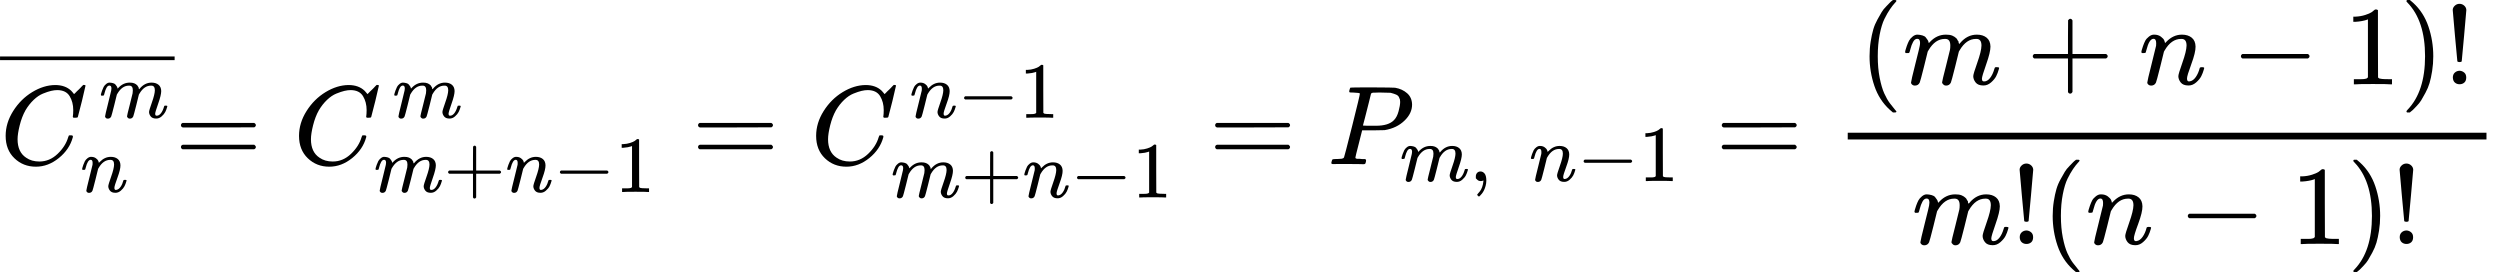 <?xml version="1.0" encoding="UTF-8" standalone="no"?>
<svg xmlns="http://www.w3.org/2000/svg" xmlns:xlink="http://www.w3.org/1999/xlink" width="402.288px" height="43.800px" viewBox="0 -1460 22226.4 2420"><defs><path id="MJX-801-TEX-I-43" d="M50 252Q50 367 117 473T286 641T490 704Q580 704 633 653Q642 643 648 636T656 626L657 623Q660 623 684 649Q691 655 699 663T715 679T725 690L740 705H746Q760 705 760 698Q760 694 728 561Q692 422 692 421Q690 416 687 415T669 413H653Q647 419 647 422Q647 423 648 429T650 449T651 481Q651 552 619 605T510 659Q484 659 454 652T382 628T299 572T226 479Q194 422 175 346T156 222Q156 108 232 58Q280 24 350 24Q441 24 512 92T606 240Q610 253 612 255T628 257Q648 257 648 248Q648 243 647 239Q618 132 523 55T319 -22Q206 -22 128 53T50 252Z"/><path id="MJX-801-TEX-I-6D" d="M21 287Q22 293 24 303T36 341T56 388T88 425T132 442T175 435T205 417T221 395T229 376L231 369Q231 367 232 367L243 378Q303 442 384 442Q401 442 415 440T441 433T460 423T475 411T485 398T493 385T497 373T500 364T502 357L510 367Q573 442 659 442Q713 442 746 415T780 336Q780 285 742 178T704 50Q705 36 709 31T724 26Q752 26 776 56T815 138Q818 149 821 151T837 153Q857 153 857 145Q857 144 853 130Q845 101 831 73T785 17T716 -10Q669 -10 648 17T627 73Q627 92 663 193T700 345Q700 404 656 404H651Q565 404 506 303L499 291L466 157Q433 26 428 16Q415 -11 385 -11Q372 -11 364 -4T353 8T350 18Q350 29 384 161L420 307Q423 322 423 345Q423 404 379 404H374Q288 404 229 303L222 291L189 157Q156 26 151 16Q138 -11 108 -11Q95 -11 87 -5T76 7T74 17Q74 30 112 181Q151 335 151 342Q154 357 154 369Q154 405 129 405Q107 405 92 377T69 316T57 280Q55 278 41 278H27Q21 284 21 287Z"/><path id="MJX-801-TEX-I-6E" d="M21 287Q22 293 24 303T36 341T56 388T89 425T135 442Q171 442 195 424T225 390T231 369Q231 367 232 367L243 378Q304 442 382 442Q436 442 469 415T503 336T465 179T427 52Q427 26 444 26Q450 26 453 27Q482 32 505 65T540 145Q542 153 560 153Q580 153 580 145Q580 144 576 130Q568 101 554 73T508 17T439 -10Q392 -10 371 17T350 73Q350 92 386 193T423 345Q423 404 379 404H374Q288 404 229 303L222 291L189 157Q156 26 151 16Q138 -11 108 -11Q95 -11 87 -5T76 7T74 17Q74 30 112 180T152 343Q153 348 153 366Q153 405 129 405Q91 405 66 305Q60 285 60 284Q58 278 41 278H27Q21 284 21 287Z"/><path id="MJX-801-TEX-S4-AF" d="M69 544V590H430V544H69Z"/><path id="MJX-801-TEX-N-3D" d="M56 347Q56 360 70 367H707Q722 359 722 347Q722 336 708 328L390 327H72Q56 332 56 347ZM56 153Q56 168 72 173H708Q722 163 722 153Q722 140 707 133H70Q56 140 56 153Z"/><path id="MJX-801-TEX-N-2B" d="M56 237T56 250T70 270H369V420L370 570Q380 583 389 583Q402 583 409 568V270H707Q722 262 722 250T707 230H409V-68Q401 -82 391 -82H389H387Q375 -82 369 -68V230H70Q56 237 56 250Z"/><path id="MJX-801-TEX-N-2212" d="M84 237T84 250T98 270H679Q694 262 694 250T679 230H98Q84 237 84 250Z"/><path id="MJX-801-TEX-N-31" d="M213 578L200 573Q186 568 160 563T102 556H83V602H102Q149 604 189 617T245 641T273 663Q275 666 285 666Q294 666 302 660V361L303 61Q310 54 315 52T339 48T401 46H427V0H416Q395 3 257 3Q121 3 100 0H88V46H114Q136 46 152 46T177 47T193 50T201 52T207 57T213 61V578Z"/><path id="MJX-801-TEX-I-50" d="M287 628Q287 635 230 637Q206 637 199 638T192 648Q192 649 194 659Q200 679 203 681T397 683Q587 682 600 680Q664 669 707 631T751 530Q751 453 685 389Q616 321 507 303Q500 302 402 301H307L277 182Q247 66 247 59Q247 55 248 54T255 50T272 48T305 46H336Q342 37 342 35Q342 19 335 5Q330 0 319 0Q316 0 282 1T182 2Q120 2 87 2T51 1Q33 1 33 11Q33 13 36 25Q40 41 44 43T67 46Q94 46 127 49Q141 52 146 61Q149 65 218 339T287 628ZM645 554Q645 567 643 575T634 597T609 619T560 635Q553 636 480 637Q463 637 445 637T416 636T404 636Q391 635 386 627Q384 621 367 550T332 412T314 344Q314 342 395 342H407H430Q542 342 590 392Q617 419 631 471T645 554Z"/><path id="MJX-801-TEX-N-2C" d="M78 35T78 60T94 103T137 121Q165 121 187 96T210 8Q210 -27 201 -60T180 -117T154 -158T130 -185T117 -194Q113 -194 104 -185T95 -172Q95 -168 106 -156T131 -126T157 -76T173 -3V9L172 8Q170 7 167 6T161 3T152 1T140 0Q113 0 96 17Z"/><path id="MJX-801-TEX-N-28" d="M94 250Q94 319 104 381T127 488T164 576T202 643T244 695T277 729T302 750H315H319Q333 750 333 741Q333 738 316 720T275 667T226 581T184 443T167 250T184 58T225 -81T274 -167T316 -220T333 -241Q333 -250 318 -250H315H302L274 -226Q180 -141 137 -14T94 250Z"/><path id="MJX-801-TEX-N-29" d="M60 749L64 750Q69 750 74 750H86L114 726Q208 641 251 514T294 250Q294 182 284 119T261 12T224 -76T186 -143T145 -194T113 -227T90 -246Q87 -249 86 -250H74Q66 -250 63 -250T58 -247T55 -238Q56 -237 66 -225Q221 -64 221 250T66 725Q56 737 55 738Q55 746 60 749Z"/><path id="MJX-801-TEX-N-21" d="M78 661Q78 682 96 699T138 716T180 700T199 661Q199 654 179 432T158 206Q156 198 139 198Q121 198 119 206Q118 209 98 431T78 661ZM79 61Q79 89 97 105T141 121Q164 119 181 104T198 61Q198 31 181 16T139 1Q114 1 97 16T79 61Z"/></defs><g stroke="currentColor" fill="currentColor" stroke-width="0" transform="matrix(1 0 0 -1 0 0)"><g data-mml-node="math"><g data-mml-node="mover"><g data-mml-node="msubsup"><g data-mml-node="mi"><use xlink:href="#MJX-801-TEX-I-43"/></g><g data-mml-node="TeXAtom" transform="translate(715, 413) scale(0.707)"><g data-mml-node="mstyle" transform="scale(1.414)"><g data-mml-node="mspace"/></g><g data-mml-node="mi" transform="translate(235.7, 0)"><use xlink:href="#MJX-801-TEX-I-6D"/></g></g><g data-mml-node="mi" transform="translate(715, -247) scale(0.707)"><use xlink:href="#MJX-801-TEX-I-6E"/></g></g><g data-mml-node="mo" transform="translate(0, 540.9) scale(0.707)"><svg width="2195.6" height="246" x="0" y="444" viewBox="548.9 444 2195.6 246"><use xlink:href="#MJX-801-TEX-S4-AF" transform="scale(6.587, 1)"/></svg></g></g><g data-mml-node="mo" transform="translate(1552.5, 0)"><use xlink:href="#MJX-801-TEX-N-3D"/></g><g data-mml-node="msubsup" transform="translate(2608.3, 0)"><g data-mml-node="mi"><use xlink:href="#MJX-801-TEX-I-43"/></g><g data-mml-node="TeXAtom" transform="translate(715, 413) scale(0.707)"><g data-mml-node="mstyle" transform="scale(1.414)"><g data-mml-node="mspace"/></g><g data-mml-node="mi" transform="translate(235.7, 0)"><use xlink:href="#MJX-801-TEX-I-6D"/></g></g><g data-mml-node="TeXAtom" transform="translate(715, -247) scale(0.707)"><g data-mml-node="mi"><use xlink:href="#MJX-801-TEX-I-6D"/></g><g data-mml-node="mo" transform="translate(878, 0)"><use xlink:href="#MJX-801-TEX-N-2B"/></g><g data-mml-node="mi" transform="translate(1656, 0)"><use xlink:href="#MJX-801-TEX-I-6E"/></g><g data-mml-node="mo" transform="translate(2256, 0)"><use xlink:href="#MJX-801-TEX-N-2212"/></g><g data-mml-node="mn" transform="translate(3034, 0)"><use xlink:href="#MJX-801-TEX-N-31"/></g></g></g><g data-mml-node="mo" transform="translate(6150, 0)"><use xlink:href="#MJX-801-TEX-N-3D"/></g><g data-mml-node="msubsup" transform="translate(7205.8, 0)"><g data-mml-node="mi"><use xlink:href="#MJX-801-TEX-I-43"/></g><g data-mml-node="TeXAtom" transform="translate(715, 413) scale(0.707)"><g data-mml-node="mstyle" transform="scale(1.414)"><g data-mml-node="mspace"/></g><g data-mml-node="mi" transform="translate(235.7, 0)"><use xlink:href="#MJX-801-TEX-I-6E"/></g><g data-mml-node="mo" transform="translate(835.7, 0)"><use xlink:href="#MJX-801-TEX-N-2212"/></g><g data-mml-node="mn" transform="translate(1613.7, 0)"><use xlink:href="#MJX-801-TEX-N-31"/></g></g><g data-mml-node="TeXAtom" transform="translate(715, -295.9) scale(0.707)"><g data-mml-node="mi"><use xlink:href="#MJX-801-TEX-I-6D"/></g><g data-mml-node="mo" transform="translate(878, 0)"><use xlink:href="#MJX-801-TEX-N-2B"/></g><g data-mml-node="mi" transform="translate(1656, 0)"><use xlink:href="#MJX-801-TEX-I-6E"/></g><g data-mml-node="mo" transform="translate(2256, 0)"><use xlink:href="#MJX-801-TEX-N-2212"/></g><g data-mml-node="mn" transform="translate(3034, 0)"><use xlink:href="#MJX-801-TEX-N-31"/></g></g></g><g data-mml-node="mo" transform="translate(10747.4, 0)"><use xlink:href="#MJX-801-TEX-N-3D"/></g><g data-mml-node="msub" transform="translate(11803.2, 0)"><g data-mml-node="mi"><use xlink:href="#MJX-801-TEX-I-50"/></g><g data-mml-node="TeXAtom" transform="translate(642, -150) scale(0.707)"><g data-mml-node="mi"><use xlink:href="#MJX-801-TEX-I-6D"/></g><g data-mml-node="mo" transform="translate(878, 0)"><use xlink:href="#MJX-801-TEX-N-2C"/></g><g data-mml-node="mstyle" transform="translate(1391.7, 0) scale(1.414)"><g data-mml-node="mspace"/></g><g data-mml-node="mi" transform="translate(1627.4, 0)"><use xlink:href="#MJX-801-TEX-I-6E"/></g><g data-mml-node="mo" transform="translate(2227.4, 0)"><use xlink:href="#MJX-801-TEX-N-2212"/></g><g data-mml-node="mn" transform="translate(3005.4, 0)"><use xlink:href="#MJX-801-TEX-N-31"/></g></g></g><g data-mml-node="mo" transform="translate(15251.7, 0)"><use xlink:href="#MJX-801-TEX-N-3D"/></g><g data-mml-node="TeXAtom" transform="translate(16307.5, 0)"><g data-mml-node="mfrac"><g data-mml-node="mrow" transform="translate(220, 710)"><g data-mml-node="mo"><use xlink:href="#MJX-801-TEX-N-28"/></g><g data-mml-node="mi" transform="translate(389, 0)"><use xlink:href="#MJX-801-TEX-I-6D"/></g><g data-mml-node="mo" transform="translate(1489.2, 0)"><use xlink:href="#MJX-801-TEX-N-2B"/></g><g data-mml-node="mi" transform="translate(2489.4, 0)"><use xlink:href="#MJX-801-TEX-I-6E"/></g><g data-mml-node="mo" transform="translate(3311.7, 0)"><use xlink:href="#MJX-801-TEX-N-2212"/></g><g data-mml-node="mn" transform="translate(4311.9, 0)"><use xlink:href="#MJX-801-TEX-N-31"/></g><g data-mml-node="mo" transform="translate(4811.9, 0)"><use xlink:href="#MJX-801-TEX-N-29"/></g><g data-mml-node="mo" transform="translate(5200.9, 0)"><use xlink:href="#MJX-801-TEX-N-21"/></g></g><g data-mml-node="mrow" transform="translate(692.2, -710)"><g data-mml-node="mi"><use xlink:href="#MJX-801-TEX-I-6D"/></g><g data-mml-node="mo" transform="translate(878, 0)"><use xlink:href="#MJX-801-TEX-N-21"/></g><g data-mml-node="mo" transform="translate(1156, 0)"><use xlink:href="#MJX-801-TEX-N-28"/></g><g data-mml-node="mi" transform="translate(1545, 0)"><use xlink:href="#MJX-801-TEX-I-6E"/></g><g data-mml-node="mo" transform="translate(2367.2, 0)"><use xlink:href="#MJX-801-TEX-N-2212"/></g><g data-mml-node="mn" transform="translate(3367.4, 0)"><use xlink:href="#MJX-801-TEX-N-31"/></g><g data-mml-node="mo" transform="translate(3867.4, 0)"><use xlink:href="#MJX-801-TEX-N-29"/></g><g data-mml-node="mo" transform="translate(4256.4, 0)"><use xlink:href="#MJX-801-TEX-N-21"/></g></g><rect width="5678.9" height="60" x="120" y="220"/></g></g></g></g></svg>
